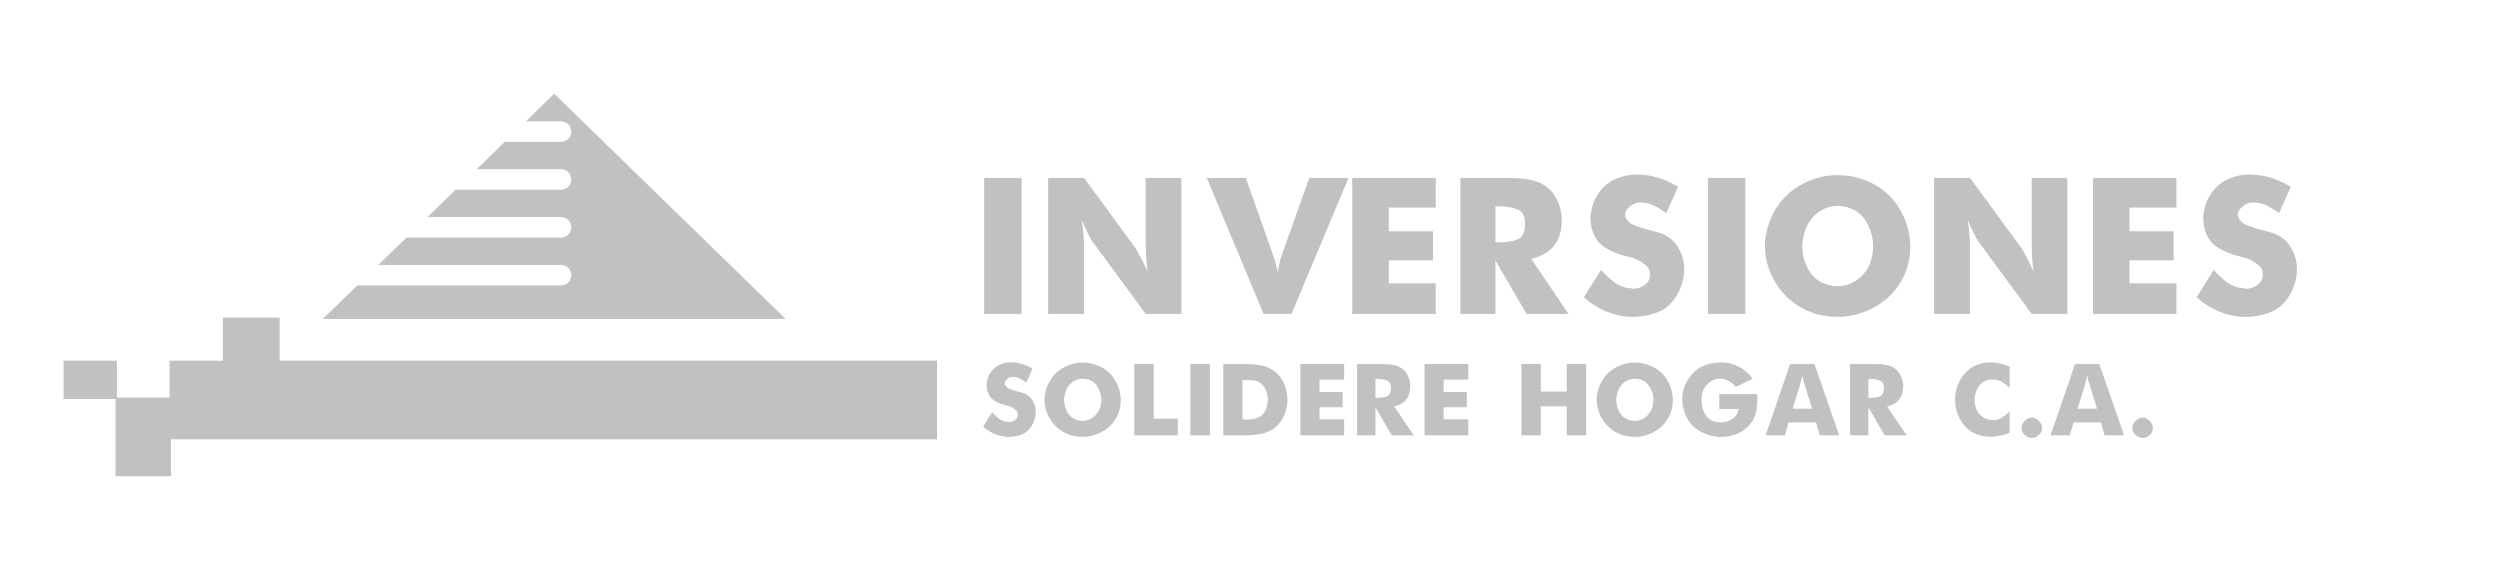 <svg width="1022" height="231" viewBox="0 0 1022 231" fill="none" xmlns="http://www.w3.org/2000/svg">
<path d="M114.321 147.431H383.05V179.573H69.881V194.666H47.241V163.083H26V147.431H47.801V162.524H69.322V147.431H91.123V129.822H114.321V147.431ZM226.765 38.506L320.677 129.901L321.17 130.382H131.97L132.463 129.901L146.045 116.684H229.363C231.679 116.684 233.555 114.807 233.556 112.491C233.556 110.176 231.679 108.299 229.363 108.299H154.66L166.148 97.118H229.363C231.679 97.118 233.556 95.241 233.556 92.926C233.556 90.61 231.679 88.733 229.363 88.733H174.765L186.252 77.554H229.363C231.679 77.554 233.556 75.677 233.556 73.361C233.556 71.046 231.679 69.169 229.363 69.169H194.867L206.356 57.988H229.363C231.679 57.988 233.556 56.111 233.556 53.796C233.556 51.481 231.679 49.603 229.363 49.603H214.972L226.375 38.506L226.569 38.316L226.765 38.506Z" fill="#C1C1C1"/>
<path d="M402.334 128.325V72.728H417.608V128.325H402.334Z" fill="#C1C1C1"/>
<path d="M428.48 128.325V72.728H443.143L464.09 101.269C464.614 102.083 465.108 102.956 465.574 103.887C466.098 104.76 466.592 105.662 467.058 106.593C467.407 107.349 467.756 108.106 468.105 108.862C468.454 109.619 468.803 110.346 469.152 111.044C469.094 110.404 469.007 109.793 468.891 109.211C468.832 108.629 468.774 108.018 468.716 107.378C468.6 106.215 468.512 105.022 468.454 103.8C468.396 102.578 468.367 101.327 468.367 100.047V72.728H482.943V128.325H468.367L447.245 99.611C446.663 98.912 446.111 98.098 445.587 97.167C445.063 96.177 444.569 95.159 444.103 94.112C443.754 93.356 443.405 92.628 443.056 91.93C442.765 91.174 442.474 90.475 442.183 89.835C442.474 91.639 442.707 93.472 442.881 95.334C443.056 97.196 443.143 99.058 443.143 100.92V128.325H428.48Z" fill="#C1C1C1"/>
<path d="M516.545 128.325L493.329 72.728H509.301L520.298 103.887C520.589 104.644 520.851 105.429 521.084 106.244C521.316 107.058 521.549 107.902 521.782 108.775C521.84 109.182 521.927 109.589 522.044 109.997C522.16 110.404 522.247 110.811 522.305 111.219C522.422 110.811 522.509 110.404 522.567 109.997C522.684 109.589 522.771 109.182 522.829 108.775C523.004 107.902 523.178 107.058 523.353 106.244C523.586 105.429 523.847 104.644 524.138 103.887L535.223 72.728H551.282L527.979 128.325H516.545Z" fill="#C1C1C1"/>
<path d="M552.803 128.325V72.728H586.93V84.86H567.728V94.548H585.795V106.418H567.728V115.844H586.93V128.325H552.803Z" fill="#C1C1C1"/>
<path d="M611.327 106.506V128.325H597.013V72.728H617C617.698 72.728 618.397 72.758 619.095 72.816C619.793 72.816 620.491 72.845 621.189 72.903C623.168 73.019 625.117 73.34 627.037 73.863C628.957 74.329 630.703 75.172 632.274 76.394C634.252 77.965 635.736 79.885 636.725 82.155C637.773 84.424 638.354 86.81 638.471 89.312V89.835C638.471 94.257 637.423 97.778 635.329 100.396C633.292 103.014 630.179 104.818 625.99 105.807L641.176 128.325H624.07L611.327 106.506ZM611.327 98.912C611.443 98.912 611.56 98.941 611.676 99C611.851 99 612.025 99 612.2 99C612.316 99 612.432 99.029 612.549 99.087C612.723 99.087 612.869 99.087 612.985 99.087C613.043 99.087 613.073 99.087 613.073 99.087C613.131 99.087 613.189 99.087 613.247 99.087C615.749 99.087 618.047 98.709 620.142 97.952C622.295 97.138 623.401 95.101 623.459 91.843V91.406C623.459 88.381 622.441 86.46 620.404 85.646C618.367 84.831 616.127 84.395 613.683 84.337C613.393 84.337 613.073 84.337 612.723 84.337C612.432 84.337 612.142 84.337 611.851 84.337H611.327V98.912Z" fill="#C1C1C1"/>
<path d="M654.476 110.346C654.534 110.404 654.563 110.462 654.563 110.52C654.621 110.52 654.679 110.55 654.737 110.608C656.309 112.353 658.083 113.983 660.062 115.495C662.04 116.95 664.309 117.736 666.869 117.852C666.927 117.852 666.986 117.881 667.044 117.939C667.16 117.939 667.248 117.939 667.306 117.939C667.364 117.939 667.422 117.968 667.48 118.026C667.597 118.026 667.684 118.026 667.742 118.026C667.975 118.026 668.208 118.026 668.44 118.026C668.731 117.968 668.993 117.91 669.226 117.852C670.157 117.677 671.03 117.328 671.844 116.805C672.717 116.281 673.386 115.641 673.852 114.884C673.91 114.768 673.968 114.652 674.026 114.535C674.084 114.419 674.143 114.303 674.201 114.186C674.317 113.779 674.404 113.401 674.463 113.052C674.521 112.702 674.55 112.382 674.55 112.091C674.55 110.52 673.852 109.211 672.455 108.164C671.117 107.058 669.662 106.215 668.091 105.633C667.451 105.4 666.84 105.225 666.258 105.109C665.676 104.935 665.124 104.789 664.6 104.673C664.542 104.673 664.484 104.673 664.425 104.673C664.367 104.615 664.309 104.585 664.251 104.585C661.4 103.887 658.723 102.782 656.221 101.269C653.719 99.698 652.003 97.458 651.072 94.548C650.897 93.966 650.723 93.356 650.548 92.716C650.432 92.075 650.344 91.406 650.286 90.708C650.228 90.475 650.199 90.272 650.199 90.097C650.199 89.864 650.199 89.632 650.199 89.399C650.199 88.933 650.199 88.468 650.199 88.002C650.257 87.537 650.344 87.071 650.461 86.606C650.635 85.442 650.926 84.278 651.334 83.115C651.741 81.951 652.265 80.904 652.905 79.973C654.767 76.889 657.152 74.678 660.062 73.34C663.029 72.001 666.113 71.332 669.313 71.332C670.07 71.332 670.826 71.39 671.582 71.507C672.397 71.565 673.212 71.652 674.026 71.768C676.121 72.118 678.187 72.699 680.223 73.514C682.318 74.329 684.238 75.289 685.983 76.394L681.183 87.13C679.612 85.966 677.954 84.948 676.208 84.075C674.463 83.202 672.572 82.766 670.535 82.766C670.419 82.766 670.302 82.766 670.186 82.766C670.07 82.766 669.953 82.766 669.837 82.766C668.499 82.94 667.248 83.551 666.084 84.599C664.92 85.588 664.338 86.664 664.338 87.828C664.338 88.002 664.338 88.177 664.338 88.352C664.396 88.526 664.484 88.701 664.6 88.875C664.716 89.282 664.92 89.661 665.211 90.01C665.502 90.359 665.822 90.679 666.171 90.97C666.811 91.493 667.742 91.988 668.964 92.454C670.186 92.861 671.466 93.268 672.804 93.675C673.91 93.966 674.986 94.257 676.034 94.548C677.081 94.781 677.954 95.014 678.652 95.247C681.91 96.41 684.354 98.359 685.983 101.094C687.613 103.771 688.456 106.622 688.515 109.648C688.515 109.764 688.515 109.851 688.515 109.909C688.515 109.968 688.515 110.026 688.515 110.084C688.515 110.433 688.485 110.782 688.427 111.131C688.427 111.481 688.427 111.801 688.427 112.091C688.078 115.117 687.089 117.997 685.46 120.732C683.889 123.467 681.765 125.562 679.088 127.016C678.099 127.482 677.081 127.889 676.034 128.238C674.986 128.529 673.939 128.791 672.892 129.024C672.019 129.198 671.146 129.315 670.273 129.373C669.4 129.489 668.557 129.547 667.742 129.547C667.568 129.547 667.393 129.547 667.218 129.547C667.102 129.547 666.957 129.547 666.782 129.547C663.291 129.431 659.858 128.675 656.483 127.278C653.108 125.823 650.112 123.903 647.493 121.518L654.476 110.346Z" fill="#C1C1C1"/>
<path d="M698.228 128.325V72.728H713.502V128.325H698.228Z" fill="#C1C1C1"/>
<path d="M725.072 86.868C727.749 81.922 731.473 78.14 736.244 75.521C741.015 72.903 745.99 71.594 751.169 71.594C751.867 71.594 752.565 71.623 753.264 71.681C754.02 71.739 754.747 71.797 755.446 71.856C757.598 72.147 759.722 72.67 761.817 73.427C763.97 74.183 766.006 75.172 767.926 76.394C772.058 79.071 775.258 82.649 777.527 87.13C779.796 91.552 780.931 96.177 780.931 101.007C780.931 101.589 780.902 102.2 780.844 102.84C780.844 103.422 780.786 104.004 780.669 104.585C780.553 105.807 780.32 107.029 779.971 108.251C779.68 109.415 779.302 110.579 778.836 111.742C776.393 117.386 772.581 121.779 767.403 124.922C762.224 128.005 756.784 129.547 751.082 129.547C750.674 129.547 750.267 129.518 749.86 129.46C749.511 129.46 749.132 129.46 748.725 129.46C746.747 129.285 744.768 128.936 742.79 128.413C740.87 127.889 739.008 127.162 737.204 126.231C732.317 123.671 728.476 120.034 725.683 115.321C722.89 110.55 721.494 105.604 721.494 100.483C721.494 99.727 721.523 98.971 721.581 98.214C721.639 97.458 721.756 96.672 721.93 95.858C722.221 94.345 722.628 92.832 723.152 91.319C723.676 89.748 724.316 88.264 725.072 86.868ZM764.784 106.855C764.959 106.273 765.104 105.662 765.221 105.022C765.395 104.382 765.512 103.742 765.57 103.102C765.628 102.694 765.657 102.287 765.657 101.88C765.715 101.472 765.744 101.094 765.744 100.745C765.744 100.396 765.715 100.047 765.657 99.698C765.657 99.349 765.657 99 765.657 98.65C765.366 96.148 764.61 93.734 763.388 91.406C762.166 89.079 760.479 87.275 758.326 85.995C757.744 85.704 757.162 85.442 756.58 85.209C755.998 84.977 755.416 84.773 754.835 84.599C754.253 84.482 753.671 84.395 753.089 84.337C752.507 84.22 751.925 84.162 751.343 84.162C748.376 84.162 745.641 85.093 743.139 86.955C740.637 88.817 738.892 91.29 737.902 94.374C737.844 94.49 737.786 94.606 737.728 94.723C737.728 94.839 737.728 94.956 737.728 95.072C737.553 95.596 737.408 96.148 737.291 96.73C737.175 97.254 737.059 97.807 736.942 98.389C736.884 98.796 736.826 99.203 736.768 99.611C736.768 99.96 736.768 100.338 736.768 100.745C736.768 100.978 736.768 101.211 736.768 101.443C736.768 101.618 736.797 101.822 736.855 102.054C737.03 105.138 737.961 108.077 739.648 110.87C741.394 113.604 743.779 115.408 746.805 116.281C747.154 116.397 747.503 116.514 747.852 116.63C748.201 116.688 748.58 116.746 748.987 116.805C749.336 116.863 749.685 116.921 750.034 116.979C750.383 116.979 750.732 116.979 751.082 116.979C754.165 116.979 756.929 116.077 759.373 114.273C761.875 112.411 763.679 109.939 764.784 106.855Z" fill="#C1C1C1"/>
<path d="M790.665 128.325V72.728H805.328L826.275 101.269C826.799 102.083 827.294 102.956 827.759 103.887C828.283 104.76 828.777 105.662 829.243 106.593C829.592 107.349 829.941 108.106 830.29 108.862C830.639 109.619 830.988 110.346 831.338 111.044C831.279 110.404 831.192 109.793 831.076 109.211C831.018 108.629 830.959 108.018 830.901 107.378C830.785 106.215 830.698 105.022 830.639 103.8C830.581 102.578 830.552 101.327 830.552 100.047V72.728H845.128V128.325H830.552L809.43 99.611C808.849 98.912 808.296 98.098 807.772 97.167C807.248 96.177 806.754 95.159 806.288 94.112C805.939 93.356 805.59 92.628 805.241 91.93C804.95 91.174 804.659 90.475 804.368 89.835C804.659 91.639 804.892 93.472 805.067 95.334C805.241 97.196 805.328 99.058 805.328 100.92V128.325H790.665Z" fill="#C1C1C1"/>
<path d="M855.601 128.325V72.728H889.727V84.86H870.526V94.548H888.593V106.418H870.526V115.844H889.727V128.325H855.601Z" fill="#C1C1C1"/>
<path d="M904.96 110.346C905.019 110.404 905.048 110.462 905.048 110.52C905.106 110.52 905.164 110.55 905.222 110.608C906.793 112.353 908.568 113.983 910.546 115.495C912.525 116.95 914.794 117.736 917.354 117.852C917.412 117.852 917.47 117.881 917.529 117.939C917.645 117.939 917.732 117.939 917.79 117.939C917.849 117.939 917.907 117.968 917.965 118.026C918.081 118.026 918.169 118.026 918.227 118.026C918.46 118.026 918.692 118.026 918.925 118.026C919.216 117.968 919.478 117.91 919.711 117.852C920.642 117.677 921.514 117.328 922.329 116.805C923.202 116.281 923.871 115.641 924.336 114.884C924.395 114.768 924.453 114.652 924.511 114.535C924.569 114.419 924.627 114.303 924.685 114.186C924.802 113.779 924.889 113.401 924.947 113.052C925.005 112.702 925.035 112.382 925.035 112.091C925.035 110.52 924.336 109.211 922.94 108.164C921.602 107.058 920.147 106.215 918.576 105.633C917.936 105.4 917.325 105.225 916.743 105.109C916.161 104.935 915.608 104.789 915.085 104.673C915.027 104.673 914.968 104.673 914.91 104.673C914.852 104.615 914.794 104.585 914.736 104.585C911.885 103.887 909.208 102.782 906.706 101.269C904.204 99.698 902.487 97.458 901.556 94.548C901.382 93.966 901.207 93.356 901.033 92.716C900.916 92.075 900.829 91.406 900.771 90.708C900.713 90.475 900.684 90.272 900.684 90.097C900.684 89.864 900.684 89.632 900.684 89.399C900.684 88.933 900.684 88.468 900.684 88.002C900.742 87.537 900.829 87.071 900.946 86.606C901.12 85.442 901.411 84.278 901.818 83.115C902.226 81.951 902.749 80.904 903.389 79.973C905.251 76.889 907.637 74.678 910.546 73.34C913.514 72.001 916.598 71.332 919.798 71.332C920.554 71.332 921.311 71.39 922.067 71.507C922.882 71.565 923.696 71.652 924.511 71.768C926.606 72.118 928.671 72.699 930.708 73.514C932.802 74.329 934.723 75.289 936.468 76.394L931.668 87.13C930.097 85.966 928.438 84.948 926.693 84.075C924.947 83.202 923.056 82.766 921.02 82.766C920.903 82.766 920.787 82.766 920.671 82.766C920.554 82.766 920.438 82.766 920.322 82.766C918.983 82.94 917.732 83.551 916.569 84.599C915.405 85.588 914.823 86.664 914.823 87.828C914.823 88.002 914.823 88.177 914.823 88.352C914.881 88.526 914.968 88.701 915.085 88.875C915.201 89.282 915.405 89.661 915.696 90.01C915.987 90.359 916.307 90.679 916.656 90.97C917.296 91.493 918.227 91.988 919.449 92.454C920.671 92.861 921.951 93.268 923.289 93.675C924.395 93.966 925.471 94.257 926.518 94.548C927.566 94.781 928.438 95.014 929.137 95.247C932.395 96.41 934.839 98.359 936.468 101.094C938.097 103.771 938.941 106.622 938.999 109.648C938.999 109.764 938.999 109.851 938.999 109.909C938.999 109.968 938.999 110.026 938.999 110.084C938.999 110.433 938.97 110.782 938.912 111.131C938.912 111.481 938.912 111.801 938.912 112.091C938.563 115.117 937.574 117.997 935.945 120.732C934.374 123.467 932.25 125.562 929.573 127.016C928.584 127.482 927.566 127.889 926.518 128.238C925.471 128.529 924.424 128.791 923.376 129.024C922.503 129.198 921.631 129.315 920.758 129.373C919.885 129.489 919.041 129.547 918.227 129.547C918.052 129.547 917.878 129.547 917.703 129.547C917.587 129.547 917.441 129.547 917.267 129.547C913.776 129.431 910.343 128.675 906.968 127.278C903.593 125.823 900.596 123.903 897.978 121.518L904.96 110.346Z" fill="#C1C1C1"/>
<path d="M405.57 168.545C405.6 168.575 405.616 168.606 405.616 168.636C405.646 168.636 405.677 168.652 405.707 168.682C406.531 169.597 407.462 170.452 408.499 171.245C409.536 172.008 410.726 172.42 412.069 172.481C412.099 172.481 412.13 172.496 412.16 172.527C412.222 172.527 412.267 172.527 412.298 172.527C412.328 172.527 412.359 172.542 412.389 172.572C412.45 172.572 412.496 172.572 412.527 172.572C412.649 172.572 412.771 172.572 412.893 172.572C413.045 172.542 413.183 172.511 413.305 172.481C413.793 172.389 414.251 172.206 414.678 171.932C415.135 171.657 415.486 171.321 415.73 170.925C415.761 170.864 415.792 170.803 415.822 170.742C415.853 170.681 415.883 170.62 415.914 170.559C415.975 170.345 416.02 170.147 416.051 169.964C416.081 169.781 416.097 169.613 416.097 169.46C416.097 168.636 415.73 167.95 414.998 167.401C414.296 166.821 413.534 166.378 412.71 166.073C412.374 165.951 412.054 165.86 411.749 165.799C411.443 165.707 411.154 165.631 410.879 165.57C410.848 165.57 410.818 165.57 410.787 165.57C410.757 165.539 410.726 165.524 410.696 165.524C409.201 165.158 407.797 164.578 406.485 163.785C405.173 162.961 404.273 161.786 403.785 160.261C403.693 159.955 403.602 159.635 403.51 159.299C403.449 158.964 403.403 158.613 403.373 158.247C403.342 158.125 403.327 158.018 403.327 157.926C403.327 157.804 403.327 157.682 403.327 157.56C403.327 157.316 403.327 157.072 403.327 156.828C403.358 156.584 403.403 156.34 403.464 156.096C403.556 155.485 403.708 154.875 403.922 154.265C404.136 153.655 404.41 153.105 404.746 152.617C405.722 151 406.973 149.84 408.499 149.139C410.055 148.437 411.672 148.086 413.35 148.086C413.747 148.086 414.144 148.116 414.54 148.177C414.968 148.208 415.395 148.254 415.822 148.315C416.92 148.498 418.004 148.803 419.072 149.23C420.17 149.657 421.177 150.161 422.092 150.741L419.575 156.37C418.751 155.76 417.882 155.226 416.966 154.768C416.051 154.311 415.059 154.082 413.991 154.082C413.93 154.082 413.869 154.082 413.808 154.082C413.747 154.082 413.686 154.082 413.625 154.082C412.923 154.173 412.267 154.494 411.657 155.043C411.047 155.562 410.742 156.126 410.742 156.736C410.742 156.828 410.742 156.919 410.742 157.011C410.772 157.102 410.818 157.194 410.879 157.286C410.94 157.499 411.047 157.697 411.199 157.881C411.352 158.064 411.52 158.231 411.703 158.384C412.038 158.659 412.527 158.918 413.167 159.162C413.808 159.376 414.479 159.589 415.181 159.803C415.761 159.955 416.325 160.108 416.875 160.261C417.424 160.383 417.882 160.505 418.248 160.627C419.957 161.237 421.238 162.259 422.092 163.693C422.947 165.097 423.389 166.592 423.42 168.179C423.42 168.24 423.42 168.285 423.42 168.316C423.42 168.346 423.42 168.377 423.42 168.407C423.42 168.591 423.404 168.774 423.374 168.957C423.374 169.14 423.374 169.308 423.374 169.46C423.191 171.047 422.672 172.557 421.818 173.991C420.994 175.425 419.88 176.524 418.477 177.287C417.958 177.531 417.424 177.744 416.875 177.927C416.325 178.08 415.776 178.217 415.227 178.339C414.769 178.431 414.312 178.492 413.854 178.522C413.396 178.583 412.954 178.614 412.527 178.614C412.435 178.614 412.344 178.614 412.252 178.614C412.191 178.614 412.115 178.614 412.023 178.614C410.192 178.553 408.392 178.156 406.622 177.424C404.853 176.661 403.281 175.654 401.908 174.403L405.57 168.545Z" fill="#C1C1C1"/>
<path d="M428.879 156.233C430.283 153.639 432.236 151.656 434.738 150.283C437.24 148.91 439.849 148.223 442.564 148.223C442.931 148.223 443.297 148.239 443.663 148.269C444.06 148.3 444.441 148.33 444.807 148.361C445.936 148.513 447.05 148.788 448.148 149.184C449.277 149.581 450.345 150.1 451.352 150.741C453.519 152.144 455.197 154.021 456.387 156.37C457.577 158.689 458.172 161.115 458.172 163.647C458.172 163.953 458.156 164.273 458.126 164.609C458.126 164.914 458.095 165.219 458.034 165.524C457.973 166.165 457.851 166.806 457.668 167.446C457.516 168.057 457.317 168.667 457.073 169.277C455.792 172.237 453.793 174.541 451.078 176.188C448.362 177.805 445.509 178.614 442.519 178.614C442.305 178.614 442.091 178.599 441.878 178.568C441.695 178.568 441.497 178.568 441.283 178.568C440.245 178.477 439.208 178.294 438.171 178.019C437.164 177.744 436.187 177.363 435.241 176.875C432.678 175.532 430.664 173.625 429.2 171.154C427.735 168.652 427.003 166.058 427.003 163.373C427.003 162.976 427.018 162.58 427.049 162.183C427.079 161.786 427.14 161.374 427.232 160.947C427.384 160.154 427.598 159.36 427.873 158.567C428.147 157.743 428.483 156.965 428.879 156.233ZM449.704 166.714C449.796 166.409 449.872 166.088 449.933 165.753C450.025 165.417 450.086 165.082 450.116 164.746C450.147 164.532 450.162 164.319 450.162 164.105C450.193 163.892 450.208 163.693 450.208 163.51C450.208 163.327 450.193 163.144 450.162 162.961C450.162 162.778 450.162 162.595 450.162 162.412C450.01 161.1 449.613 159.833 448.972 158.613C448.331 157.392 447.446 156.446 446.318 155.775C446.012 155.623 445.707 155.485 445.402 155.363C445.097 155.241 444.792 155.134 444.487 155.043C444.182 154.982 443.876 154.936 443.571 154.906C443.266 154.845 442.961 154.814 442.656 154.814C441.1 154.814 439.666 155.302 438.354 156.279C437.042 157.255 436.126 158.552 435.608 160.169C435.577 160.23 435.547 160.291 435.516 160.352C435.516 160.413 435.516 160.474 435.516 160.535C435.424 160.81 435.348 161.1 435.287 161.405C435.226 161.679 435.165 161.969 435.104 162.274C435.074 162.488 435.043 162.702 435.013 162.915C435.013 163.098 435.013 163.297 435.013 163.51C435.013 163.632 435.013 163.754 435.013 163.876C435.013 163.968 435.028 164.075 435.058 164.197C435.15 165.814 435.638 167.355 436.523 168.819C437.438 170.253 438.689 171.199 440.276 171.657C440.459 171.718 440.642 171.779 440.825 171.84C441.008 171.871 441.207 171.901 441.42 171.932C441.603 171.962 441.786 171.993 441.969 172.023C442.153 172.023 442.336 172.023 442.519 172.023C444.136 172.023 445.585 171.55 446.867 170.604C448.179 169.628 449.125 168.331 449.704 166.714Z" fill="#C1C1C1"/>
<path d="M463.688 177.973V148.818H471.652V171.154H481.493V177.973H463.688Z" fill="#C1C1C1"/>
<path d="M486.597 177.973V148.818H494.607V177.973H486.597Z" fill="#C1C1C1"/>
<path d="M520.676 175.227C519.241 176.203 517.685 176.875 516.007 177.241C514.329 177.607 512.635 177.836 510.927 177.927C510.439 177.958 509.95 177.973 509.462 177.973C509.004 177.973 508.547 177.973 508.089 177.973H500.079V148.818H508.593C509.05 148.818 509.508 148.818 509.966 148.818C510.454 148.818 510.927 148.834 511.384 148.864C513.032 148.956 514.649 149.184 516.236 149.551C517.853 149.917 519.333 150.588 520.676 151.564C522.384 152.754 523.712 154.326 524.658 156.279C525.603 158.231 526.137 160.245 526.259 162.32C526.29 162.503 526.305 162.686 526.305 162.869C526.305 163.052 526.305 163.236 526.305 163.419C526.305 163.51 526.305 163.617 526.305 163.739C526.305 163.831 526.305 163.922 526.305 164.014C526.214 166.18 525.695 168.27 524.749 170.284C523.803 172.298 522.445 173.946 520.676 175.227ZM507.906 171.428C507.998 171.428 508.089 171.443 508.181 171.474C508.303 171.474 508.409 171.474 508.501 171.474C508.623 171.474 508.73 171.489 508.821 171.52C508.913 171.52 509.004 171.52 509.096 171.52C509.401 171.52 509.722 171.52 510.057 171.52C510.393 171.489 510.713 171.459 511.018 171.428C511.812 171.367 512.59 171.23 513.353 171.016C514.115 170.803 514.802 170.482 515.412 170.055C516.389 169.353 517.106 168.407 517.563 167.217C518.052 165.997 518.296 164.731 518.296 163.419C518.296 163.297 518.296 163.175 518.296 163.052C518.296 162.93 518.28 162.808 518.25 162.686C518.189 161.527 517.914 160.413 517.426 159.345C516.938 158.247 516.267 157.377 515.412 156.736C514.771 156.218 514.054 155.867 513.261 155.684C512.498 155.501 511.705 155.394 510.881 155.363C510.728 155.363 510.561 155.363 510.378 155.363C510.225 155.363 510.072 155.363 509.92 155.363H507.906V171.428Z" fill="#C1C1C1"/>
<path d="M531.589 177.973V148.818H549.485V155.18H539.416V160.261H548.89V166.485H539.416V171.428H549.485V177.973H531.589Z" fill="#C1C1C1"/>
<path d="M562.279 166.531V177.973H554.773V148.818H565.254C565.62 148.818 565.986 148.834 566.353 148.864C566.719 148.864 567.085 148.879 567.451 148.91C568.488 148.971 569.511 149.139 570.518 149.413C571.524 149.657 572.44 150.1 573.264 150.741C574.301 151.564 575.079 152.571 575.598 153.761C576.147 154.951 576.452 156.202 576.513 157.514V157.789C576.513 160.108 575.964 161.954 574.866 163.327C573.798 164.7 572.165 165.646 569.968 166.165L577.932 177.973H568.961L562.279 166.531ZM562.279 162.549C562.34 162.549 562.401 162.564 562.462 162.595C562.554 162.595 562.645 162.595 562.737 162.595C562.798 162.595 562.859 162.61 562.92 162.641C563.011 162.641 563.088 162.641 563.149 162.641C563.179 162.641 563.194 162.641 563.194 162.641C563.225 162.641 563.255 162.641 563.286 162.641C564.598 162.641 565.803 162.442 566.902 162.046C568.031 161.618 568.61 160.55 568.641 158.842V158.613C568.641 157.026 568.107 156.019 567.039 155.592C565.971 155.165 564.796 154.936 563.515 154.906C563.362 154.906 563.194 154.906 563.011 154.906C562.859 154.906 562.706 154.906 562.554 154.906H562.279V162.549Z" fill="#C1C1C1"/>
<path d="M582.343 177.973V148.818H600.239V155.18H590.17V160.261H599.644V166.485H590.17V171.428H600.239V177.973H582.343Z" fill="#C1C1C1"/>
<path d="M621.958 177.973V148.818H629.876V160.077H640.494V148.818H648.412V177.973H640.494V166.119H629.876V177.973H621.958Z" fill="#C1C1C1"/>
<path d="M654.589 156.233C655.993 153.639 657.946 151.656 660.448 150.283C662.95 148.91 665.559 148.223 668.274 148.223C668.64 148.223 669.007 148.239 669.373 148.269C669.769 148.3 670.151 148.33 670.517 148.361C671.646 148.513 672.76 148.788 673.858 149.184C674.987 149.581 676.055 150.1 677.062 150.741C679.228 152.144 680.907 154.021 682.097 156.37C683.287 158.689 683.882 161.115 683.882 163.647C683.882 163.953 683.866 164.273 683.836 164.609C683.836 164.914 683.805 165.219 683.744 165.524C683.683 166.165 683.561 166.806 683.378 167.446C683.226 168.057 683.027 168.667 682.783 169.277C681.502 172.237 679.503 174.541 676.787 176.188C674.072 177.805 671.219 178.614 668.229 178.614C668.015 178.614 667.801 178.599 667.588 178.568C667.405 178.568 667.206 178.568 666.993 178.568C665.955 178.477 664.918 178.294 663.88 178.019C662.874 177.744 661.897 177.363 660.951 176.875C658.388 175.532 656.374 173.625 654.91 171.154C653.445 168.652 652.713 166.058 652.713 163.373C652.713 162.976 652.728 162.58 652.759 162.183C652.789 161.786 652.85 161.374 652.942 160.947C653.094 160.154 653.308 159.36 653.582 158.567C653.857 157.743 654.193 156.965 654.589 156.233ZM675.414 166.714C675.506 166.409 675.582 166.088 675.643 165.753C675.735 165.417 675.796 165.082 675.826 164.746C675.857 164.532 675.872 164.319 675.872 164.105C675.903 163.892 675.918 163.693 675.918 163.51C675.918 163.327 675.903 163.144 675.872 162.961C675.872 162.778 675.872 162.595 675.872 162.412C675.719 161.1 675.323 159.833 674.682 158.613C674.041 157.392 673.156 156.446 672.027 155.775C671.722 155.623 671.417 155.485 671.112 155.363C670.807 155.241 670.502 155.134 670.197 155.043C669.892 154.982 669.586 154.936 669.281 154.906C668.976 154.845 668.671 154.814 668.366 154.814C666.81 154.814 665.376 155.302 664.064 156.279C662.752 157.255 661.836 158.552 661.317 160.169C661.287 160.23 661.256 160.291 661.226 160.352C661.226 160.413 661.226 160.474 661.226 160.535C661.134 160.81 661.058 161.1 660.997 161.405C660.936 161.679 660.875 161.969 660.814 162.274C660.783 162.488 660.753 162.702 660.722 162.915C660.722 163.098 660.722 163.297 660.722 163.51C660.722 163.632 660.722 163.754 660.722 163.876C660.722 163.968 660.738 164.075 660.768 164.197C660.86 165.814 661.348 167.355 662.233 168.819C663.148 170.253 664.399 171.199 665.986 171.657C666.169 171.718 666.352 171.779 666.535 171.84C666.718 171.871 666.917 171.901 667.13 171.932C667.313 171.962 667.496 171.993 667.679 172.023C667.862 172.023 668.045 172.023 668.229 172.023C669.846 172.023 671.295 171.55 672.577 170.604C673.889 169.628 674.835 168.331 675.414 166.714Z" fill="#C1C1C1"/>
<path d="M702.854 167.217V161.13H718.416C718.416 161.496 718.416 161.878 718.416 162.274C718.416 162.641 718.416 163.007 718.416 163.373C718.385 164.685 718.279 165.982 718.096 167.263C717.912 168.545 717.546 169.796 716.997 171.016C715.716 173.518 713.869 175.41 711.459 176.692C709.048 177.943 706.531 178.583 703.907 178.614C703.846 178.614 703.785 178.614 703.724 178.614C703.693 178.614 703.663 178.614 703.632 178.614C703.571 178.614 703.495 178.614 703.404 178.614C703.343 178.614 703.282 178.614 703.221 178.614C700.2 178.522 697.347 177.683 694.662 176.097C691.977 174.51 690.054 172.237 688.895 169.277C688.712 168.789 688.544 168.301 688.391 167.812C688.239 167.324 688.117 166.821 688.025 166.302C687.934 165.814 687.857 165.326 687.796 164.837C687.735 164.349 687.705 163.861 687.705 163.373C687.705 159.833 688.819 156.614 691.046 153.716C693.304 150.817 696.34 149.062 700.154 148.452C700.276 148.452 700.383 148.452 700.474 148.452C700.596 148.422 700.718 148.391 700.841 148.361C700.932 148.361 701.008 148.361 701.069 148.361C701.161 148.33 701.237 148.315 701.298 148.315C701.695 148.254 702.076 148.208 702.442 148.177C702.839 148.147 703.221 148.132 703.587 148.132C706.15 148.132 708.545 148.711 710.772 149.871C713.03 151 714.937 152.678 716.494 154.906L709.582 158.155C708.881 157.27 708.103 156.568 707.248 156.05C706.394 155.531 705.524 155.165 704.639 154.951C704.395 154.921 704.136 154.89 703.861 154.86C703.617 154.829 703.373 154.814 703.129 154.814C701.176 154.814 699.422 155.592 697.866 157.148C696.34 158.674 695.577 160.749 695.577 163.373C695.577 163.373 695.577 163.388 695.577 163.419C695.577 163.449 695.592 163.495 695.623 163.556C695.623 163.586 695.623 163.617 695.623 163.647C695.623 163.678 695.623 163.708 695.623 163.739C695.623 166.15 696.248 168.24 697.499 170.009C698.75 171.749 700.673 172.618 703.266 172.618L703.449 172.71C705.158 172.71 706.73 172.237 708.164 171.291C709.598 170.345 710.467 168.987 710.772 167.217H702.854Z" fill="#C1C1C1"/>
<path d="M721.781 177.973L731.805 148.818H741.737L751.852 177.973H743.888L742.423 172.71H731.164L729.654 177.973H721.781ZM735.832 157.423L732.857 167.08H740.776L737.801 157.423C737.648 156.965 737.495 156.492 737.343 156.004C737.221 155.485 737.114 154.982 737.022 154.494C736.961 154.311 736.916 154.143 736.885 153.99C736.855 153.807 736.824 153.639 736.794 153.487C736.763 153.639 736.717 153.807 736.656 153.99C736.626 154.143 736.595 154.311 736.565 154.494C736.534 154.555 736.519 154.616 736.519 154.677C736.519 154.707 736.504 154.753 736.473 154.814C736.382 155.272 736.275 155.714 736.153 156.141C736.061 156.568 735.955 156.996 735.832 157.423Z" fill="#C1C1C1"/>
<path d="M763.785 166.531V177.973H756.279V148.818H766.76C767.126 148.818 767.492 148.834 767.858 148.864C768.225 148.864 768.591 148.879 768.957 148.91C769.994 148.971 771.016 149.139 772.023 149.413C773.03 149.657 773.946 150.1 774.77 150.741C775.807 151.564 776.585 152.571 777.104 153.761C777.653 154.951 777.958 156.202 778.019 157.514V157.789C778.019 160.108 777.47 161.954 776.371 163.327C775.303 164.7 773.671 165.646 771.474 166.165L779.438 177.973H770.467L763.785 166.531ZM763.785 162.549C763.846 162.549 763.907 162.564 763.968 162.595C764.06 162.595 764.151 162.595 764.243 162.595C764.304 162.595 764.365 162.61 764.426 162.641C764.517 162.641 764.594 162.641 764.655 162.641C764.685 162.641 764.7 162.641 764.7 162.641C764.731 162.641 764.761 162.641 764.792 162.641C766.104 162.641 767.309 162.442 768.408 162.046C769.537 161.618 770.116 160.55 770.147 158.842V158.613C770.147 157.026 769.613 156.019 768.545 155.592C767.477 155.165 766.302 154.936 765.021 154.906C764.868 154.906 764.7 154.906 764.517 154.906C764.365 154.906 764.212 154.906 764.06 154.906H763.785V162.549Z" fill="#C1C1C1"/>
<path d="M821.563 149.917V158.613C820.556 157.575 819.503 156.736 818.405 156.096C817.306 155.455 816.04 155.134 814.606 155.134H813.919C811.814 155.317 810.182 156.218 809.022 157.835C807.893 159.452 807.283 161.206 807.191 163.098C807.191 163.159 807.191 163.236 807.191 163.327C807.191 163.388 807.191 163.449 807.191 163.51C807.191 165.219 807.634 166.836 808.519 168.362C809.403 169.857 810.716 170.864 812.455 171.382C812.882 171.504 813.279 171.596 813.645 171.657C814.041 171.718 814.408 171.749 814.743 171.749C816.086 171.749 817.306 171.413 818.405 170.742C819.503 170.04 820.556 169.186 821.563 168.179V176.875C821.136 177.058 820.708 177.226 820.281 177.378C819.885 177.531 819.473 177.668 819.045 177.79C818.222 178.004 817.383 178.172 816.528 178.294C815.704 178.446 814.865 178.522 814.011 178.522C813.828 178.522 813.645 178.522 813.462 178.522C813.309 178.522 813.141 178.522 812.958 178.522C812.775 178.522 812.592 178.507 812.409 178.477C812.256 178.477 812.089 178.461 811.905 178.431C808.061 178.065 804.979 176.417 802.66 173.488C800.372 170.528 799.227 167.156 799.227 163.373C799.227 159.62 800.372 156.279 802.66 153.349C804.979 150.39 808.061 148.681 811.905 148.223C812.058 148.223 812.211 148.223 812.363 148.223C812.516 148.193 812.668 148.177 812.821 148.177C812.943 148.177 813.08 148.177 813.233 148.177C813.385 148.147 813.538 148.132 813.69 148.132C815.033 148.132 816.36 148.3 817.672 148.635C819.015 148.94 820.312 149.367 821.563 149.917Z" fill="#C1C1C1"/>
<path d="M830.652 179.072C830.621 179.041 830.591 179.026 830.56 179.026C830.56 179.026 830.545 179.026 830.515 179.026C829.477 178.995 828.531 178.583 827.677 177.79C826.823 176.997 826.395 176.066 826.395 174.998C826.395 173.93 826.823 172.954 827.677 172.069C828.531 171.184 829.477 170.726 830.515 170.696C830.545 170.696 830.56 170.696 830.56 170.696C830.591 170.696 830.621 170.696 830.652 170.696C830.682 170.696 830.698 170.696 830.698 170.696C830.728 170.696 830.759 170.696 830.789 170.696C831.796 170.757 832.711 171.23 833.535 172.115C834.39 172.969 834.817 173.93 834.817 174.998C834.817 176.036 834.39 176.966 833.535 177.79C832.711 178.583 831.796 178.995 830.789 179.026C830.759 179.026 830.728 179.026 830.698 179.026C830.698 179.026 830.682 179.026 830.652 179.026V179.072Z" fill="#C1C1C1"/>
<path d="M838.251 177.973L848.275 148.818H858.207L868.322 177.973H860.358L858.893 172.71H847.634L846.124 177.973H838.251ZM852.302 157.423L849.327 167.08H857.246L854.271 157.423C854.118 156.965 853.965 156.492 853.813 156.004C853.691 155.485 853.584 154.982 853.492 154.494C853.431 154.311 853.386 154.143 853.355 153.99C853.325 153.807 853.294 153.639 853.264 153.487C853.233 153.639 853.187 153.807 853.126 153.99C853.096 154.143 853.065 154.311 853.035 154.494C853.004 154.555 852.989 154.616 852.989 154.677C852.989 154.707 852.974 154.753 852.943 154.814C852.852 155.272 852.745 155.714 852.623 156.141C852.531 156.568 852.425 156.996 852.302 157.423Z" fill="#C1C1C1"/>
<path d="M875.953 179.072C875.922 179.041 875.892 179.026 875.861 179.026C875.861 179.026 875.846 179.026 875.815 179.026C874.778 178.995 873.832 178.583 872.978 177.79C872.123 176.997 871.696 176.066 871.696 174.998C871.696 173.93 872.123 172.954 872.978 172.069C873.832 171.184 874.778 170.726 875.815 170.696C875.846 170.696 875.861 170.696 875.861 170.696C875.892 170.696 875.922 170.696 875.953 170.696C875.983 170.696 875.998 170.696 875.998 170.696C876.029 170.696 876.059 170.696 876.09 170.696C877.097 170.757 878.012 171.23 878.836 172.115C879.691 172.969 880.118 173.93 880.118 174.998C880.118 176.036 879.691 176.966 878.836 177.79C878.012 178.583 877.097 178.995 876.09 179.026C876.059 179.026 876.029 179.026 875.998 179.026C875.998 179.026 875.983 179.026 875.953 179.026V179.072Z" fill="#C1C1C1"/>
</svg>
